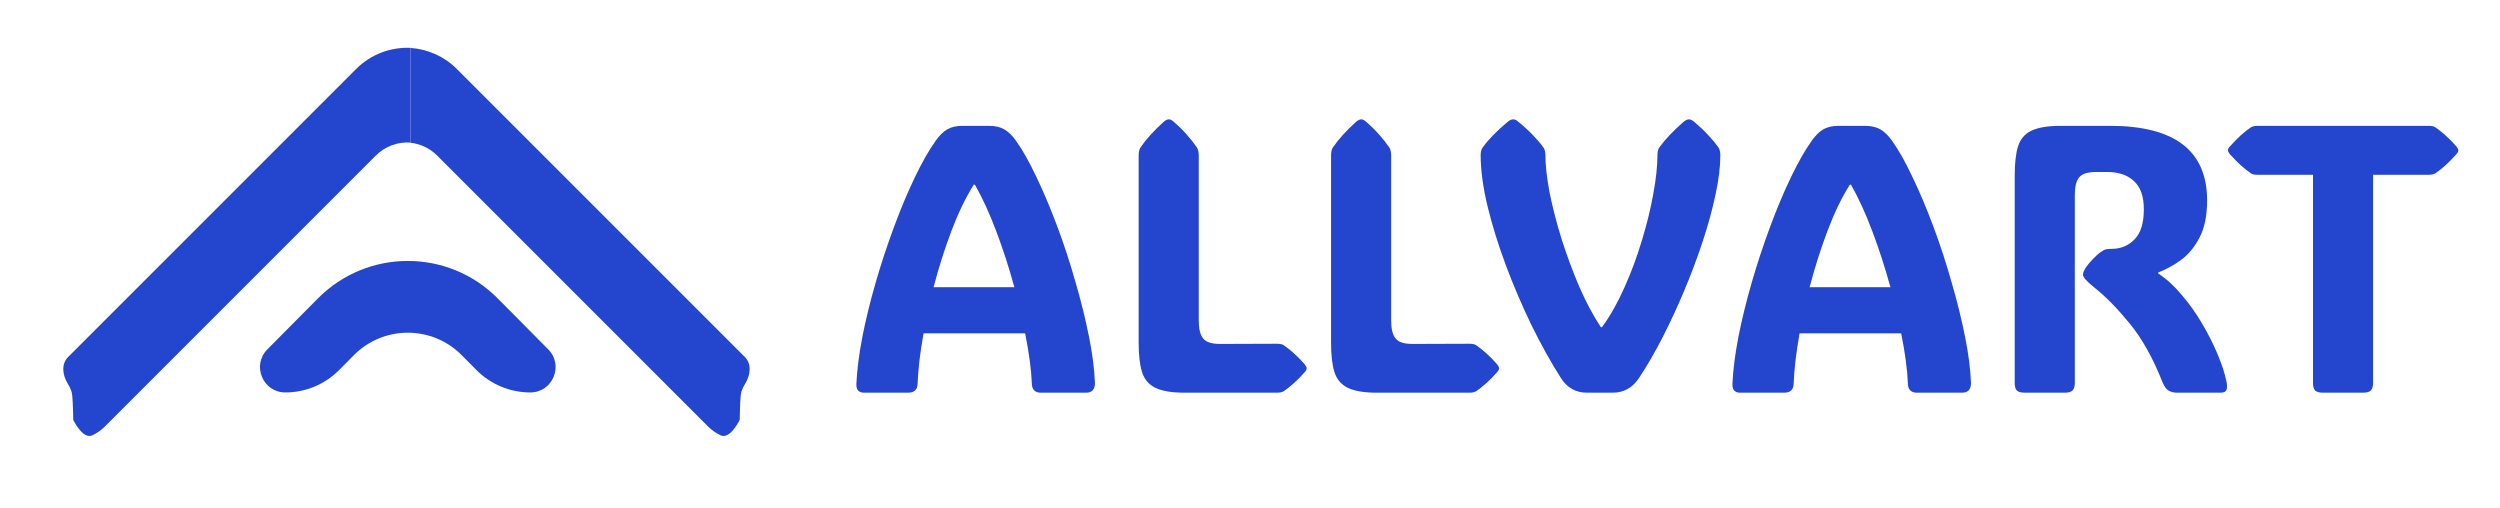 <svg width="128" height="26" viewBox="0 0 128 26" fill="none" xmlns="http://www.w3.org/2000/svg"
     class="h-full w-full fill-gray-500 dark:fill-gray-400">
    <g clip-path="url(#clip0_5516_183366)">
        <path
            d="M52.011 7.196C52.361 7.685 52.716 8.317 53.078 9.092C53.447 9.861 53.802 10.705 54.145 11.626C54.488 12.547 54.796 13.491 55.069 14.456C55.349 15.415 55.578 16.339 55.755 17.229C55.933 18.118 56.035 18.909 56.06 19.601C56.067 19.938 55.914 20.106 55.603 20.106H53.297C52.999 20.106 52.843 19.957 52.831 19.658C52.805 18.947 52.691 18.083 52.487 17.067H47.286C47.108 18.058 47.006 18.921 46.981 19.658C46.968 19.957 46.806 20.106 46.495 20.106H44.237C44.123 20.106 44.028 20.074 43.951 20.011C43.875 19.941 43.84 19.823 43.846 19.658C43.878 18.953 43.98 18.153 44.151 17.257C44.329 16.355 44.558 15.422 44.837 14.456C45.117 13.491 45.428 12.547 45.771 11.626C46.114 10.699 46.47 9.851 46.838 9.082C47.206 8.314 47.565 7.685 47.914 7.196C48.099 6.936 48.292 6.745 48.496 6.624C48.705 6.504 48.962 6.443 49.267 6.443H50.639C50.95 6.443 51.211 6.504 51.42 6.624C51.63 6.745 51.827 6.936 52.011 7.196ZM49.858 9.454C49.439 10.121 49.055 10.918 48.705 11.845C48.356 12.773 48.054 13.726 47.8 14.704H51.935C51.668 13.726 51.36 12.773 51.011 11.845C50.661 10.918 50.296 10.121 49.915 9.454H49.858Z"
            fill="#2445CE"/>
        <path
            d="M60.652 20.106C59.998 20.106 59.499 20.023 59.157 19.858C58.82 19.693 58.591 19.423 58.471 19.048C58.356 18.674 58.299 18.175 58.299 17.553V7.968C58.299 7.784 58.331 7.644 58.394 7.549C58.68 7.129 59.08 6.688 59.595 6.224C59.69 6.148 59.773 6.11 59.843 6.11C59.919 6.11 59.998 6.148 60.081 6.224C60.36 6.466 60.595 6.697 60.786 6.92C60.976 7.136 61.141 7.345 61.281 7.549C61.345 7.65 61.376 7.79 61.376 7.968V16.419C61.376 16.844 61.453 17.149 61.605 17.334C61.757 17.518 62.043 17.61 62.462 17.61L65.387 17.6C65.54 17.6 65.654 17.626 65.73 17.676C65.895 17.791 66.067 17.927 66.245 18.086C66.423 18.245 66.61 18.436 66.807 18.658C66.87 18.74 66.902 18.807 66.902 18.858C66.902 18.915 66.87 18.979 66.807 19.048C66.61 19.271 66.423 19.461 66.245 19.62C66.067 19.779 65.895 19.916 65.73 20.03C65.641 20.081 65.527 20.106 65.387 20.106H60.652Z"
            fill="#2445CE"/>
        <path
            d="M70.503 20.106C69.849 20.106 69.351 20.023 69.008 19.858C68.671 19.693 68.442 19.423 68.322 19.048C68.207 18.674 68.15 18.175 68.15 17.553V7.968C68.15 7.784 68.182 7.644 68.245 7.549C68.531 7.129 68.931 6.688 69.446 6.224C69.541 6.148 69.624 6.11 69.694 6.11C69.77 6.11 69.849 6.148 69.932 6.224C70.211 6.466 70.446 6.697 70.637 6.92C70.827 7.136 70.992 7.345 71.132 7.549C71.196 7.65 71.227 7.79 71.227 7.968V16.419C71.227 16.844 71.304 17.149 71.456 17.334C71.609 17.518 71.894 17.61 72.314 17.61L75.238 17.6C75.391 17.6 75.505 17.626 75.581 17.676C75.746 17.791 75.918 17.927 76.096 18.086C76.274 18.245 76.461 18.436 76.658 18.658C76.721 18.74 76.753 18.807 76.753 18.858C76.753 18.915 76.721 18.979 76.658 19.048C76.461 19.271 76.274 19.461 76.096 19.62C75.918 19.779 75.746 19.916 75.581 20.03C75.492 20.081 75.378 20.106 75.238 20.106H70.503Z"
            fill="#2445CE"/>
        <path
            d="M79.916 19.353C79.408 18.553 78.909 17.657 78.42 16.666C77.938 15.669 77.499 14.647 77.106 13.599C76.712 12.544 76.397 11.531 76.162 10.559C75.927 9.581 75.81 8.708 75.81 7.939C75.81 7.774 75.845 7.644 75.915 7.549C76.061 7.345 76.239 7.136 76.448 6.92C76.664 6.697 76.918 6.466 77.21 6.224C77.306 6.148 77.395 6.11 77.477 6.11C77.56 6.11 77.642 6.148 77.725 6.224C78.023 6.466 78.278 6.697 78.487 6.92C78.697 7.136 78.874 7.345 79.021 7.549C79.091 7.644 79.125 7.784 79.125 7.968V7.93C79.125 8.47 79.198 9.121 79.344 9.883C79.497 10.639 79.703 11.436 79.964 12.274C80.231 13.106 80.532 13.916 80.869 14.704C81.212 15.485 81.577 16.168 81.965 16.752H82.022C82.447 16.168 82.832 15.488 83.174 14.713C83.524 13.932 83.822 13.125 84.07 12.293C84.324 11.461 84.518 10.667 84.651 9.911C84.791 9.149 84.861 8.492 84.861 7.939V7.968C84.861 7.784 84.892 7.644 84.956 7.549C85.261 7.129 85.68 6.688 86.214 6.224C86.315 6.148 86.404 6.11 86.48 6.11C86.55 6.11 86.633 6.148 86.728 6.224C87.014 6.466 87.258 6.697 87.462 6.92C87.665 7.136 87.84 7.345 87.986 7.549C88.049 7.65 88.081 7.787 88.081 7.958C88.081 8.536 87.998 9.206 87.833 9.969C87.674 10.724 87.455 11.525 87.176 12.37C86.896 13.214 86.579 14.059 86.223 14.904C85.868 15.749 85.493 16.555 85.099 17.324C84.705 18.086 84.311 18.763 83.918 19.353C83.587 19.855 83.136 20.106 82.565 20.106H81.25C80.678 20.106 80.234 19.855 79.916 19.353ZM75.81 7.93V7.939V7.968V7.93ZM88.081 7.939V7.968V7.958V7.939Z"
            fill="#2445CE"/>
        <path
            d="M96.865 7.196C97.214 7.685 97.57 8.317 97.932 9.092C98.3 9.861 98.656 10.705 98.999 11.626C99.342 12.547 99.65 13.491 99.923 14.456C100.203 15.415 100.431 16.339 100.609 17.229C100.787 18.118 100.889 18.909 100.914 19.601C100.92 19.938 100.768 20.106 100.457 20.106H98.151C97.853 20.106 97.697 19.957 97.684 19.658C97.659 18.947 97.544 18.083 97.341 17.067H92.139C91.962 18.058 91.86 18.921 91.835 19.658C91.822 19.957 91.66 20.106 91.349 20.106H89.091C88.977 20.106 88.881 20.074 88.805 20.011C88.729 19.941 88.694 19.823 88.7 19.658C88.732 18.953 88.834 18.153 89.005 17.257C89.183 16.355 89.412 15.422 89.691 14.456C89.971 13.491 90.282 12.547 90.625 11.626C90.968 10.699 91.323 9.851 91.692 9.082C92.06 8.314 92.419 7.685 92.768 7.196C92.953 6.936 93.146 6.745 93.349 6.624C93.559 6.504 93.816 6.443 94.121 6.443H95.493C95.804 6.443 96.065 6.504 96.274 6.624C96.484 6.745 96.681 6.936 96.865 7.196ZM94.712 9.454C94.293 10.121 93.908 10.918 93.559 11.845C93.21 12.773 92.908 13.726 92.654 14.704H96.789C96.522 13.726 96.214 12.773 95.865 11.845C95.515 10.918 95.15 10.121 94.769 9.454H94.712Z"
            fill="#2445CE"/>
        <path
            d="M106.23 19.601C106.23 19.792 106.189 19.925 106.106 20.001C106.03 20.071 105.897 20.106 105.706 20.106H103.677C103.486 20.106 103.35 20.071 103.267 20.001C103.191 19.925 103.153 19.792 103.153 19.601V8.997C103.153 8.362 103.21 7.86 103.324 7.491C103.445 7.117 103.674 6.85 104.01 6.691C104.353 6.526 104.852 6.443 105.506 6.443H108.031C111.346 6.443 113.004 7.717 113.004 10.264C113.004 11.039 112.874 11.674 112.613 12.169C112.353 12.665 112.029 13.052 111.642 13.332C111.254 13.605 110.873 13.811 110.498 13.951V13.999C110.924 14.278 111.327 14.647 111.708 15.104C112.096 15.555 112.445 16.047 112.756 16.581C113.067 17.108 113.331 17.632 113.547 18.153C113.763 18.667 113.912 19.128 113.995 19.534C114.033 19.725 114.033 19.868 113.995 19.963C113.963 20.058 113.855 20.106 113.671 20.106H111.47C111.305 20.106 111.159 20.071 111.032 20.001C110.911 19.931 110.8 19.769 110.698 19.515C110.216 18.302 109.66 17.314 109.031 16.552C108.402 15.784 107.796 15.168 107.211 14.704C106.837 14.405 106.649 14.193 106.649 14.066C106.649 13.964 106.71 13.824 106.83 13.646C106.907 13.538 107.018 13.408 107.164 13.256C107.31 13.103 107.437 12.989 107.545 12.913C107.653 12.836 107.739 12.789 107.802 12.77C107.872 12.751 107.977 12.741 108.116 12.741C108.586 12.741 108.977 12.579 109.288 12.255C109.606 11.931 109.765 11.42 109.765 10.721C109.765 10.061 109.596 9.578 109.26 9.273C108.929 8.962 108.472 8.806 107.888 8.806H107.316C106.897 8.806 106.611 8.895 106.459 9.073C106.306 9.251 106.23 9.556 106.23 9.988V19.601Z"
            fill="#2445CE"/>
        <path
            d="M121.502 19.601C121.502 19.792 121.461 19.925 121.378 20.001C121.302 20.071 121.169 20.106 120.978 20.106H118.949C118.758 20.106 118.622 20.071 118.539 20.001C118.463 19.925 118.425 19.792 118.425 19.601V8.949H115.586C115.433 8.949 115.319 8.924 115.243 8.873C115.078 8.759 114.906 8.622 114.728 8.463C114.557 8.304 114.369 8.114 114.166 7.892C114.103 7.809 114.071 7.742 114.071 7.691C114.071 7.634 114.103 7.571 114.166 7.501C114.369 7.279 114.557 7.088 114.728 6.929C114.906 6.77 115.078 6.634 115.243 6.52C115.332 6.469 115.446 6.443 115.586 6.443H124.351C124.503 6.443 124.617 6.469 124.694 6.52C124.859 6.634 125.03 6.77 125.208 6.929C125.386 7.088 125.573 7.279 125.77 7.501C125.834 7.583 125.866 7.65 125.866 7.701C125.866 7.758 125.834 7.822 125.77 7.892C125.573 8.114 125.386 8.304 125.208 8.463C125.03 8.622 124.859 8.759 124.694 8.873C124.605 8.924 124.49 8.949 124.351 8.949H121.502V19.601Z"
            fill="#2445CE"/>
        <path
            d="M3.63 19.969C3.606 19.886 3.547 19.767 3.451 19.613C3.197 19.182 3.133 18.633 3.487 18.279L18.228 3.537C18.996 2.768 20.017 2.406 21.023 2.45V7.3C20.384 7.255 19.729 7.477 19.24 7.966L5.37 21.837C5.182 22.025 4.964 22.177 4.728 22.288C4.239 22.52 3.75 21.498 3.75 21.498C3.75 21.498 3.737 20.64 3.701 20.272C3.689 20.141 3.665 20.04 3.63 19.969Z"
            fill="#2445CE"/>
        <path
            d="M37.993 19.969C38.017 19.886 38.077 19.767 38.172 19.613C38.426 19.182 38.49 18.632 38.136 18.278L23.395 3.537C22.735 2.876 21.887 2.515 21.022 2.455V7.309C21.519 7.365 22.002 7.584 22.383 7.966L36.253 21.836C36.441 22.025 36.659 22.177 36.895 22.288C37.385 22.519 37.873 21.498 37.873 21.498C37.873 21.498 37.886 20.639 37.922 20.271C37.934 20.141 37.958 20.04 37.993 19.969Z"
            fill="#2445CE"/>
        <path
            d="M28.069 17.887L25.479 15.276C22.944 12.722 18.814 12.722 16.28 15.276L13.689 17.887C12.879 18.704 13.457 20.093 14.608 20.093C15.643 20.093 16.635 19.68 17.364 18.945L18.119 18.184C19.64 16.651 22.118 16.651 23.639 18.184L24.394 18.945C25.123 19.68 26.115 20.093 27.15 20.093C28.301 20.093 28.88 18.704 28.069 17.887Z"
            fill="#2445CE"/>
    </g>
    <defs>
        <clipPath id="clip0_5516_183366">
            <rect width="128" height="26" fill="white"/>
        </clipPath>
    </defs>
</svg>
